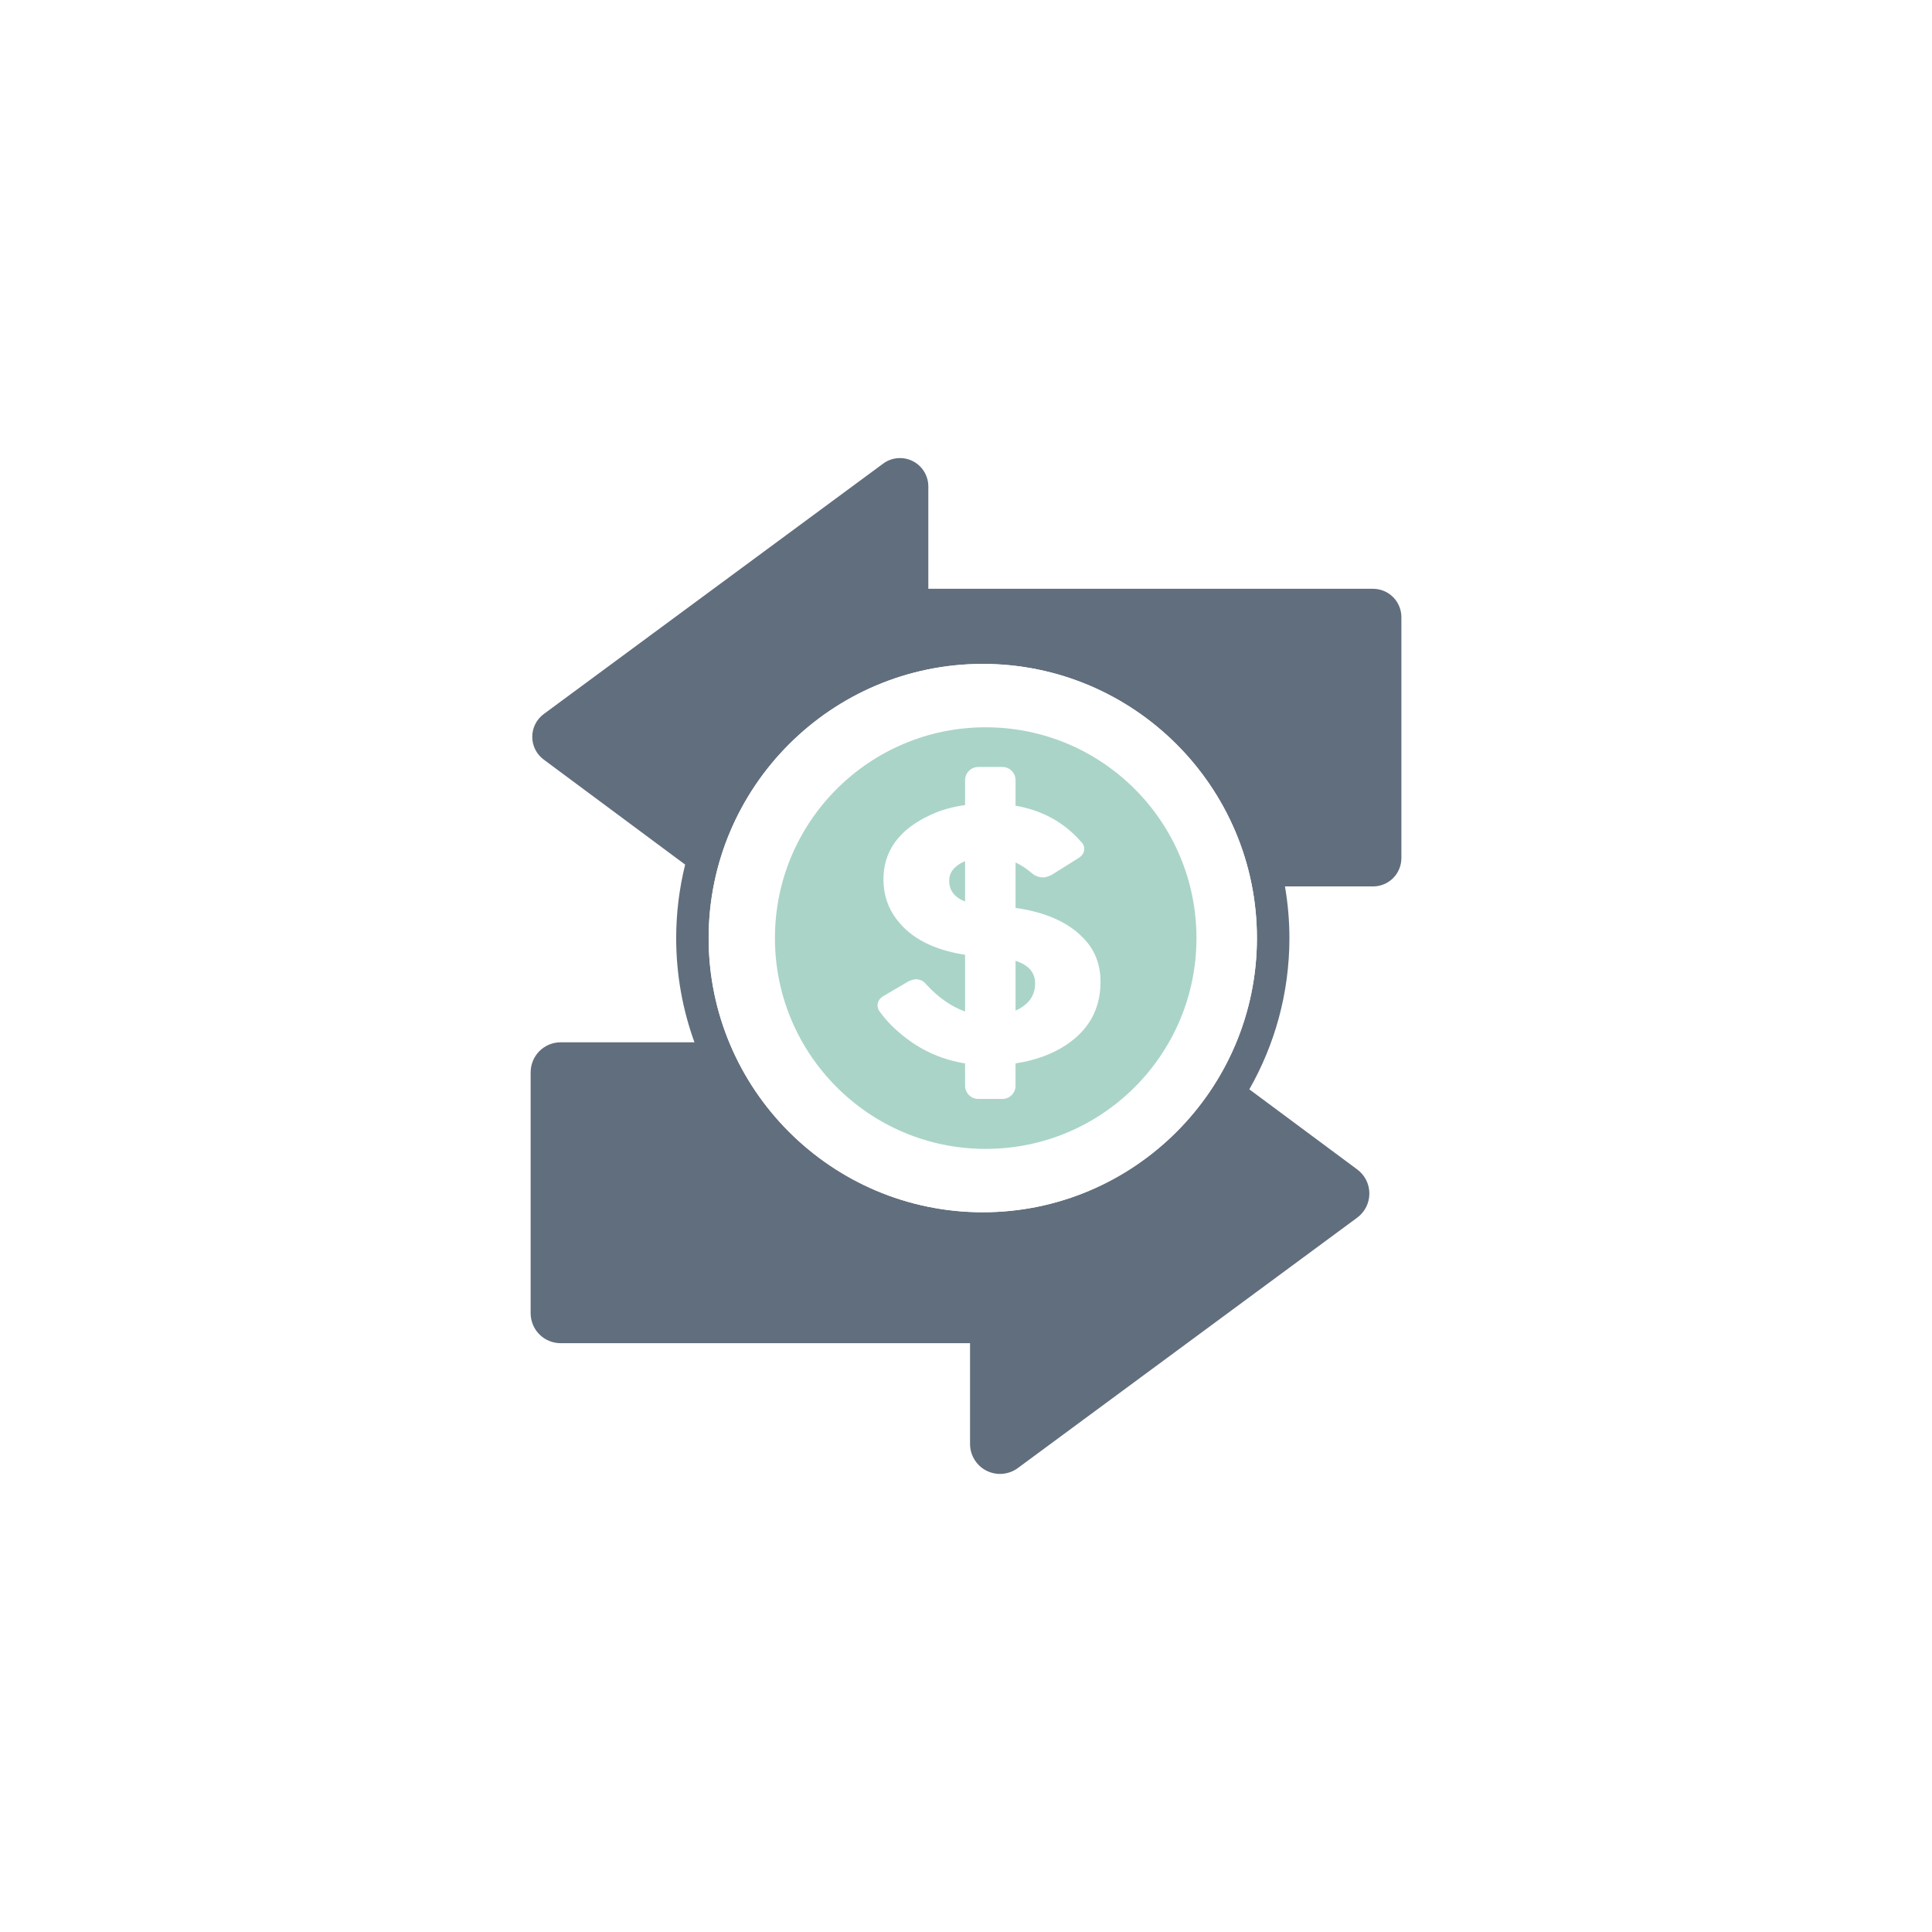 <?xml version="1.0" encoding="utf-8"?>
<!-- Generator: Adobe Illustrator 27.1.0, SVG Export Plug-In . SVG Version: 6.00 Build 0)  -->
<svg version="1.1" xmlns="http://www.w3.org/2000/svg" xmlns:xlink="http://www.w3.org/1999/xlink" x="0px" y="0px"
	 viewBox="0 0 1122 1122" style="enable-background:new 0 0 1122 1122;" xml:space="preserve">
<style type="text/css">
	.st0{fill:#FFFFFF;}
	.st1{fill:#616E7D;}
	.st2{fill:#AAD4C8;}
</style>
<g id="Bg">
	<rect class="st0" width="1122" height="1122"/>
</g>
<g id="Object">
	<g>
		<path class="st1" d="M809.03,509.98c3.07-3.07,4.82-7.31,4.82-11.64V358.4c0-4.33-1.75-8.57-4.82-11.64
			c-3.07-3.07-7.3-4.82-11.64-4.82H539.12v-59.45c0-6.2-3.51-11.91-9.04-14.7c-5.53-2.79-12.2-2.23-17.19,1.45l-197.1,145.43
			c-4.2,3.1-6.68,7.99-6.68,13.22c0,5.22,2.45,10.13,6.66,13.24l82.13,60.98c-3.38,13.68-5.21,27.97-5.21,42.68
			c0,21.24,3.75,41.62,10.61,60.52h-77.73c-4.58,0-9.06,1.86-12.3,5.1c-3.24,3.24-5.1,7.72-5.1,12.31v139.93
			c0,4.6,1.85,9.07,5.1,12.32c3.24,3.23,7.72,5.09,12.3,5.09h237.78v58.52c0,6.55,3.72,12.59,9.56,15.53
			c5.84,2.96,12.9,2.36,18.18-1.53l197.1-145.43c4.44-3.28,7.06-8.45,7.06-13.98c0.02-5.53-2.59-10.71-7.03-14l-62.68-46.54
			c14.78-25.94,23.28-55.91,23.28-87.85c0-10.22-0.91-20.23-2.58-29.99h51.15C801.73,514.8,805.96,513.04,809.03,509.98z
			 M570.74,704.01c-87.79,0-159.21-71.43-159.21-159.22c0-87.82,71.42-159.23,159.21-159.23c87.79,0,159.21,71.41,159.21,159.23
			C729.96,632.58,658.54,704.01,570.74,704.01z"/>
		<path class="st0" d="M411.54,544.79c0,87.79,71.42,159.22,159.21,159.22c87.79,0,159.21-71.43,159.21-159.22
			c0-87.82-71.42-159.23-159.21-159.23C482.96,385.56,411.54,456.97,411.54,544.79z M694.85,544.79
			c0,67.6-54.78,122.42-122.4,122.42c-67.6,0-122.4-54.82-122.4-122.42c0-67.61,54.81-122.42,122.4-122.42
			C640.06,422.37,694.85,477.18,694.85,544.79z"/>
		<path class="st0" d="M568.12,638.18h14.02c4.22,0,7.63-3.41,7.63-7.63v-13.02c11.22-1.67,20.99-5.19,29.28-10.62
			c13.06-8.64,19.78-20.52,20.08-35.72c0.18-9.47-2.44-17.52-7.9-24.13c-8.86-10.57-22.68-17.18-41.46-19.81v-26.39
			c3.3,1.55,6.5,3.64,9.56,6.29c1.88,1.57,4.07,2.37,6.55,2.37c2,0.01,4.77-1.4,4.77-1.4l0.05-0.01l15.7-9.86
			c2.14-1.36,3.24-3.09,3.28-5.19c0.02-1.69-0.67-3.17-2.05-4.44c-9.79-11.14-22.43-18.05-37.86-20.74v-14.85
			c0-4.22-3.41-7.65-7.63-7.65h-14.02c-4.21,0-7.65,3.43-7.65,7.65v14.46c-7.25,1.01-13.8,2.84-19.63,5.51
			c-18.86,8.58-28.09,21.44-27.77,38.48c0.14,8.39,2.67,15.81,7.55,22.27c8.2,10.98,21.48,17.87,39.85,20.7v32.93
			c-7.93-2.8-15.45-8.03-22.51-15.69c-1.54-2.02-3.62-3.03-6.2-3.03c-1.4,0-4.19,1.22-4.19,1.22l-0.05,0.03l-14.28,8.38
			c-2.45,1.42-3.62,3.3-3.6,5.61c0.04,1.51,0.59,2.86,1.67,4.08c3.72,5.19,8.72,10.16,14.97,14.91
			c10.11,7.78,21.53,12.62,34.19,14.63v13.01C560.47,634.76,563.91,638.18,568.12,638.18z M589.77,558
			c7.57,2.38,11.41,6.78,11.36,13.27c-0.07,6.03-2.81,10.71-8.27,14.02c-0.96,0.61-2.02,1.13-3.09,1.61V558z M551.23,511.59
			c-0.03-4.72,2.68-8.4,8.17-11.01l1.07-0.42v23.39C554.37,521.19,551.28,517.21,551.23,511.59z"/>
		<path class="st2" d="M551.23,511.59c0.05,5.62,3.14,9.6,9.24,11.96v-23.39l-1.07,0.42C553.91,503.19,551.2,506.87,551.23,511.59z"
			/>
		<path class="st2" d="M589.77,586.9c1.07-0.48,2.12-1,3.09-1.61c5.46-3.31,8.21-7.99,8.27-14.02c0.05-6.48-3.79-10.88-11.36-13.27
			V586.9z"/>
		<path class="st2" d="M450.04,544.79c0,67.6,54.81,122.42,122.4,122.42c67.62,0,122.4-54.82,122.4-122.42
			c0-67.61-54.78-122.42-122.4-122.42C504.85,422.37,450.04,477.18,450.04,544.79z M589.77,453.05v14.85
			c15.43,2.68,28.07,9.59,37.86,20.74c1.38,1.27,2.07,2.74,2.05,4.44c-0.04,2.1-1.14,3.83-3.28,5.19l-15.7,9.86l-0.05,0.01
			c0,0-2.77,1.41-4.77,1.4c-2.48,0-4.67-0.8-6.55-2.37c-3.06-2.66-6.26-4.74-9.56-6.29v26.39c18.79,2.63,32.6,9.24,41.46,19.81
			c5.46,6.61,8.08,14.66,7.9,24.13c-0.3,15.19-7.02,27.07-20.08,35.72c-8.29,5.43-18.06,8.95-29.28,10.62v13.02
			c0,4.22-3.41,7.63-7.63,7.63h-14.02c-4.21,0-7.65-3.41-7.65-7.63v-13.01c-12.66-2.02-24.08-6.86-34.19-14.63
			c-6.25-4.75-11.25-9.73-14.97-14.91c-1.08-1.22-1.63-2.56-1.67-4.08c-0.02-2.31,1.15-4.19,3.6-5.61l14.28-8.38l0.05-0.03
			c0,0,2.78-1.22,4.19-1.22c2.58,0,4.65,1.01,6.2,3.03c7.07,7.66,14.59,12.89,22.51,15.69v-32.93c-18.37-2.83-31.65-9.72-39.85-20.7
			c-4.88-6.46-7.41-13.88-7.55-22.27c-0.31-17.04,8.91-29.9,27.77-38.48c5.83-2.67,12.38-4.51,19.63-5.51v-14.46
			c0-4.22,3.44-7.65,7.65-7.65h14.02C586.36,445.4,589.77,448.83,589.77,453.05z"/>
	</g>
</g>
</svg>
